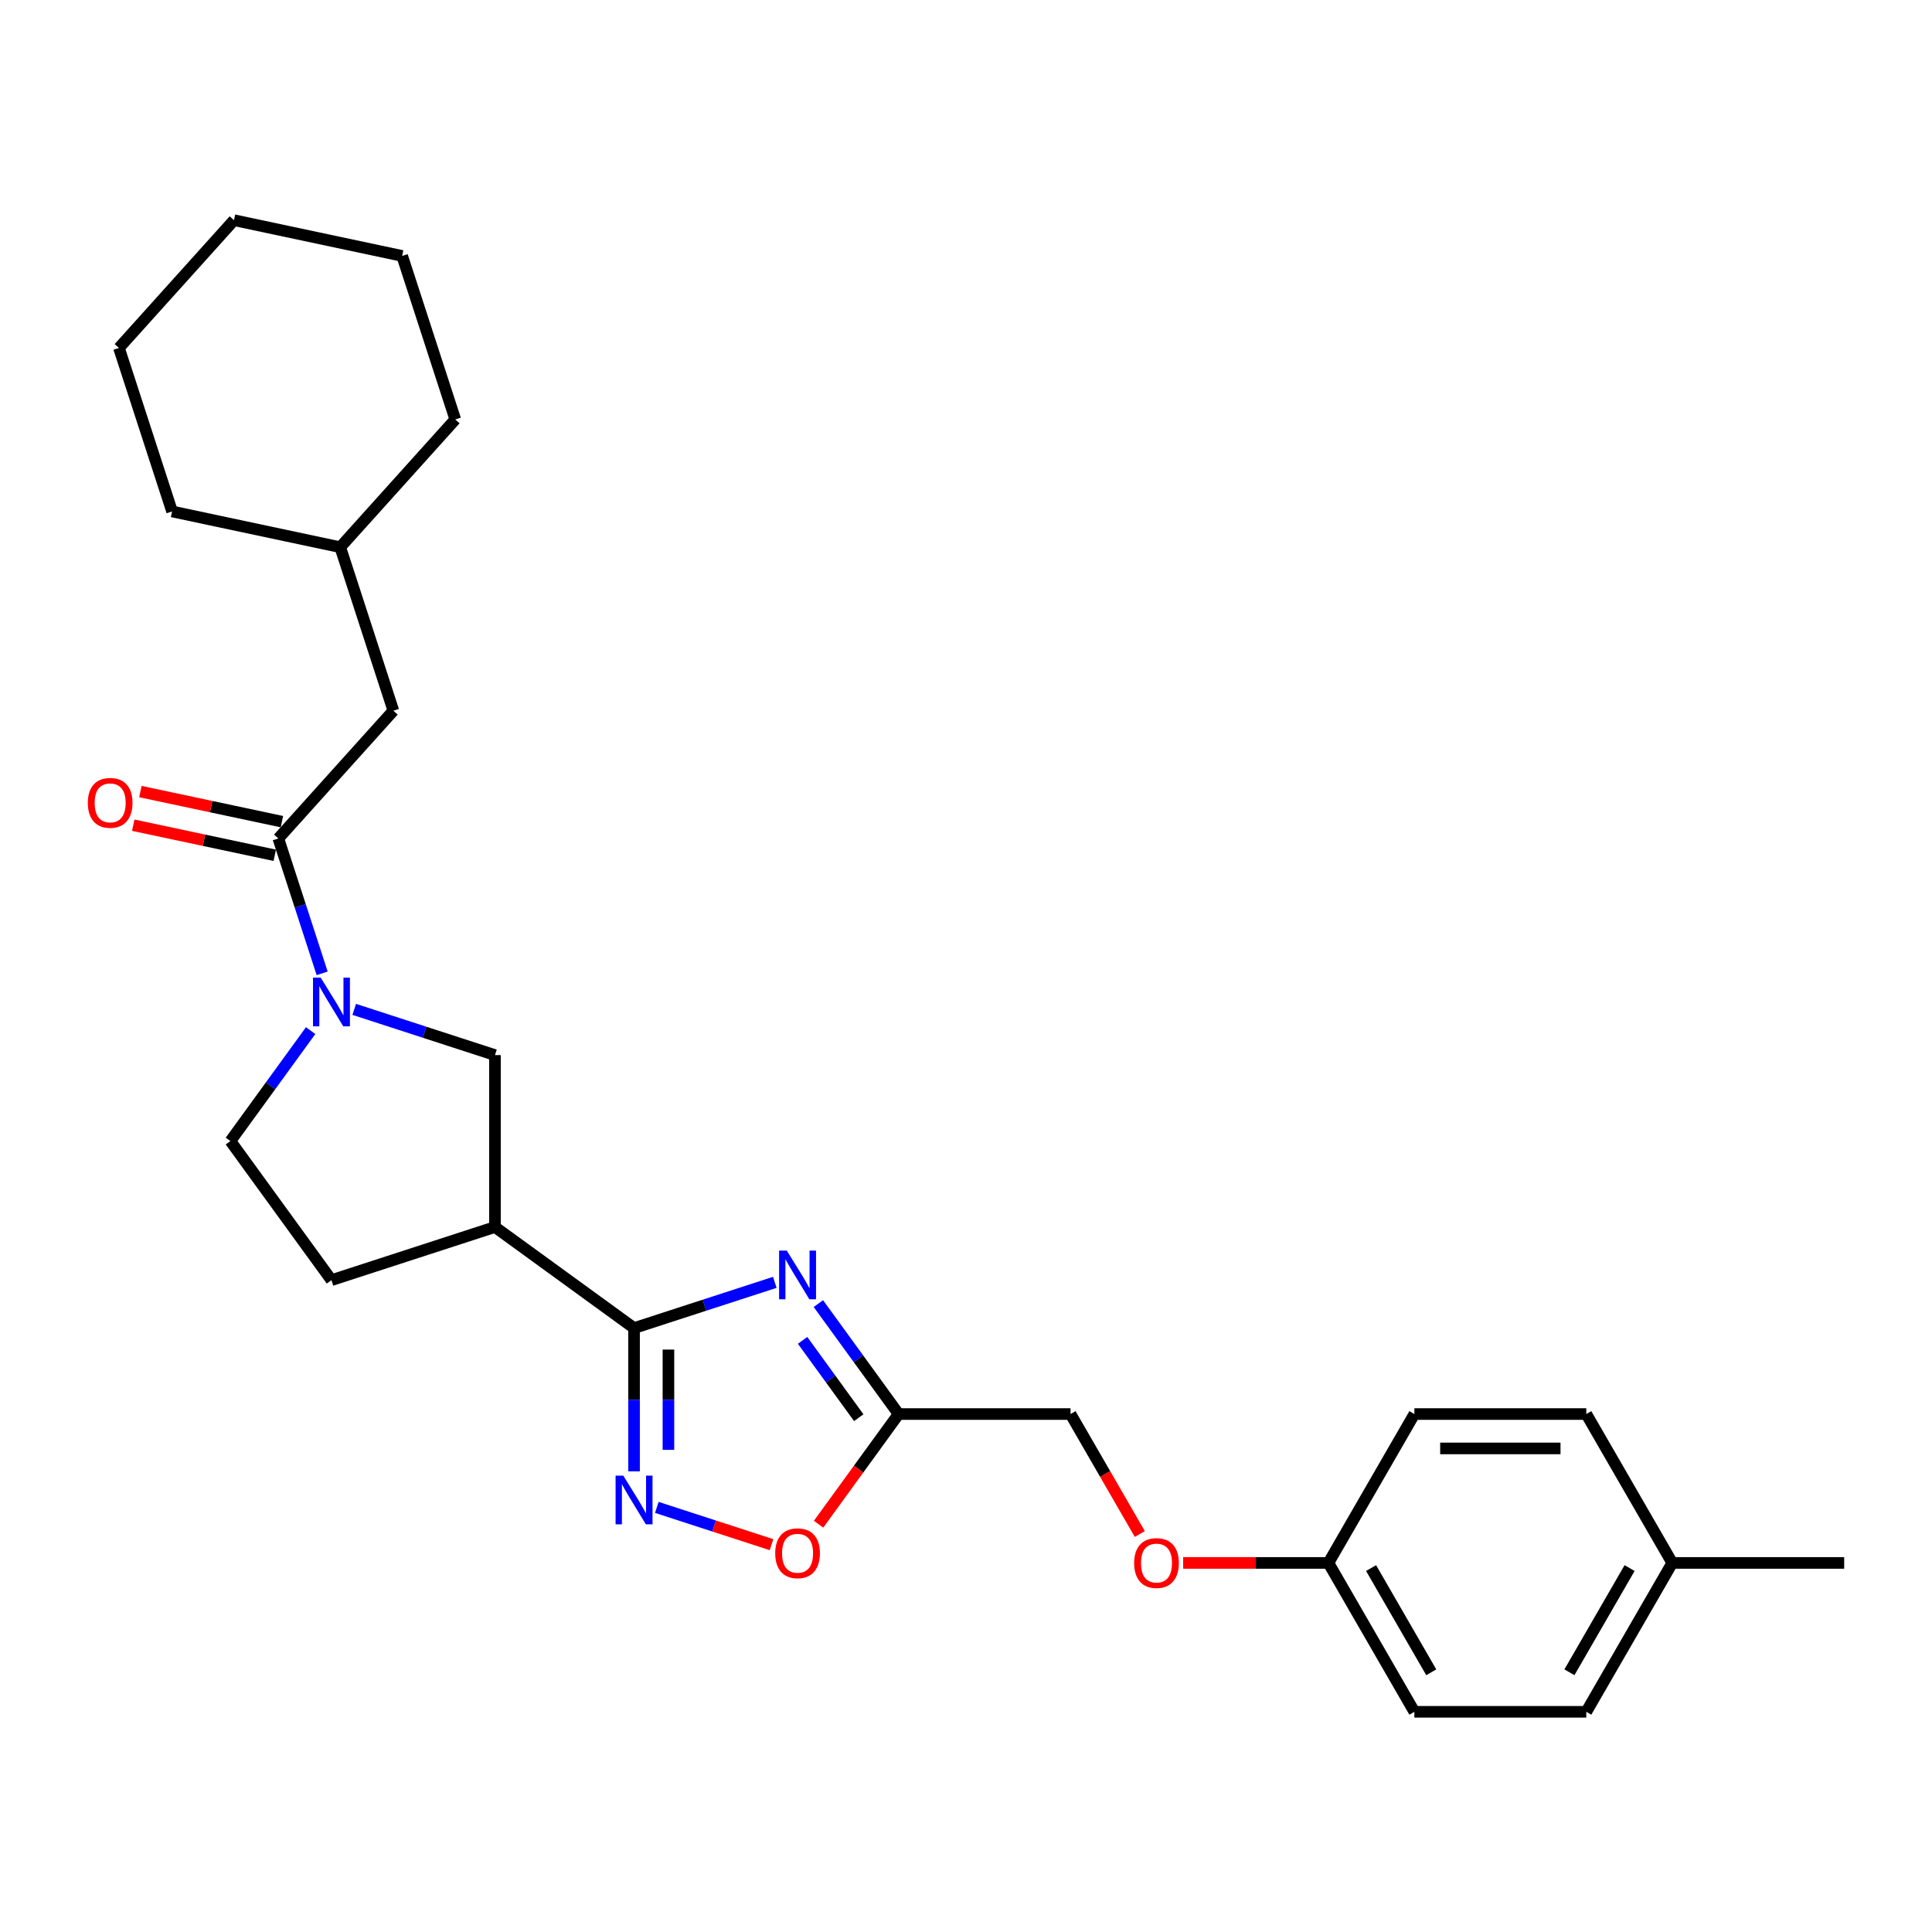 <?xml version='1.0' encoding='iso-8859-1'?>
<svg version='1.1' baseProfile='full'
              xmlns='http://www.w3.org/2000/svg'
                      xmlns:rdkit='http://www.rdkit.org/xml'
                      xmlns:xlink='http://www.w3.org/1999/xlink'
                  xml:space='preserve'
width='1000px' height='1000px' viewBox='0 0 1000 1000'>
<!-- END OF HEADER -->
<rect style='opacity:1.0;fill:#FFFFFF;stroke:none' width='1000' height='1000' x='0' y='0'> </rect>
<path class='bond-0' d='M 401.034,663.74 L 364.61,675.575' style='fill:none;fill-rule:evenodd;stroke:#0000FF;stroke-width:6px;stroke-linecap:butt;stroke-linejoin:miter;stroke-opacity:1' />
<path class='bond-0' d='M 364.61,675.575 L 328.185,687.411' style='fill:none;fill-rule:evenodd;stroke:#000000;stroke-width:6px;stroke-linecap:butt;stroke-linejoin:miter;stroke-opacity:1' />
<path class='bond-3' d='M 423.587,674.737 L 444.354,703.321' style='fill:none;fill-rule:evenodd;stroke:#0000FF;stroke-width:6px;stroke-linecap:butt;stroke-linejoin:miter;stroke-opacity:1' />
<path class='bond-3' d='M 444.354,703.321 L 465.121,731.904' style='fill:none;fill-rule:evenodd;stroke:#000000;stroke-width:6px;stroke-linecap:butt;stroke-linejoin:miter;stroke-opacity:1' />
<path class='bond-3' d='M 415.419,693.773 L 429.956,713.781' style='fill:none;fill-rule:evenodd;stroke:#0000FF;stroke-width:6px;stroke-linecap:butt;stroke-linejoin:miter;stroke-opacity:1' />
<path class='bond-3' d='M 429.956,713.781 L 444.493,733.79' style='fill:none;fill-rule:evenodd;stroke:#000000;stroke-width:6px;stroke-linecap:butt;stroke-linejoin:miter;stroke-opacity:1' />
<path class='bond-1' d='M 328.185,687.411 L 328.185,724.491' style='fill:none;fill-rule:evenodd;stroke:#000000;stroke-width:6px;stroke-linecap:butt;stroke-linejoin:miter;stroke-opacity:1' />
<path class='bond-1' d='M 328.185,724.491 L 328.185,761.572' style='fill:none;fill-rule:evenodd;stroke:#0000FF;stroke-width:6px;stroke-linecap:butt;stroke-linejoin:miter;stroke-opacity:1' />
<path class='bond-1' d='M 345.982,698.535 L 345.982,724.491' style='fill:none;fill-rule:evenodd;stroke:#000000;stroke-width:6px;stroke-linecap:butt;stroke-linejoin:miter;stroke-opacity:1' />
<path class='bond-1' d='M 345.982,724.491 L 345.982,750.448' style='fill:none;fill-rule:evenodd;stroke:#0000FF;stroke-width:6px;stroke-linecap:butt;stroke-linejoin:miter;stroke-opacity:1' />
<path class='bond-4' d='M 328.185,687.411 L 256.194,635.106' style='fill:none;fill-rule:evenodd;stroke:#000000;stroke-width:6px;stroke-linecap:butt;stroke-linejoin:miter;stroke-opacity:1' />
<path class='bond-27' d='M 339.967,780.225 L 369.65,789.87' style='fill:none;fill-rule:evenodd;stroke:#0000FF;stroke-width:6px;stroke-linecap:butt;stroke-linejoin:miter;stroke-opacity:1' />
<path class='bond-27' d='M 369.65,789.87 L 399.333,799.514' style='fill:none;fill-rule:evenodd;stroke:#FF0000;stroke-width:6px;stroke-linecap:butt;stroke-linejoin:miter;stroke-opacity:1' />
<path class='bond-2' d='M 183.345,522.449 L 219.769,534.284' style='fill:none;fill-rule:evenodd;stroke:#0000FF;stroke-width:6px;stroke-linecap:butt;stroke-linejoin:miter;stroke-opacity:1' />
<path class='bond-2' d='M 219.769,534.284 L 256.194,546.119' style='fill:none;fill-rule:evenodd;stroke:#000000;stroke-width:6px;stroke-linecap:butt;stroke-linejoin:miter;stroke-opacity:1' />
<path class='bond-5' d='M 166.746,503.796 L 155.405,468.893' style='fill:none;fill-rule:evenodd;stroke:#0000FF;stroke-width:6px;stroke-linecap:butt;stroke-linejoin:miter;stroke-opacity:1' />
<path class='bond-5' d='M 155.405,468.893 L 144.064,433.99' style='fill:none;fill-rule:evenodd;stroke:#000000;stroke-width:6px;stroke-linecap:butt;stroke-linejoin:miter;stroke-opacity:1' />
<path class='bond-28' d='M 160.792,533.446 L 140.025,562.029' style='fill:none;fill-rule:evenodd;stroke:#0000FF;stroke-width:6px;stroke-linecap:butt;stroke-linejoin:miter;stroke-opacity:1' />
<path class='bond-28' d='M 140.025,562.029 L 119.258,590.613' style='fill:none;fill-rule:evenodd;stroke:#000000;stroke-width:6px;stroke-linecap:butt;stroke-linejoin:miter;stroke-opacity:1' />
<path class='bond-6' d='M 465.121,731.904 L 444.406,760.416' style='fill:none;fill-rule:evenodd;stroke:#000000;stroke-width:6px;stroke-linecap:butt;stroke-linejoin:miter;stroke-opacity:1' />
<path class='bond-6' d='M 444.406,760.416 L 423.691,788.928' style='fill:none;fill-rule:evenodd;stroke:#FF0000;stroke-width:6px;stroke-linecap:butt;stroke-linejoin:miter;stroke-opacity:1' />
<path class='bond-12' d='M 465.121,731.904 L 554.107,731.904' style='fill:none;fill-rule:evenodd;stroke:#000000;stroke-width:6px;stroke-linecap:butt;stroke-linejoin:miter;stroke-opacity:1' />
<path class='bond-7' d='M 256.194,635.106 L 256.194,546.119' style='fill:none;fill-rule:evenodd;stroke:#000000;stroke-width:6px;stroke-linecap:butt;stroke-linejoin:miter;stroke-opacity:1' />
<path class='bond-10' d='M 256.194,635.106 L 171.563,662.604' style='fill:none;fill-rule:evenodd;stroke:#000000;stroke-width:6px;stroke-linecap:butt;stroke-linejoin:miter;stroke-opacity:1' />
<path class='bond-9' d='M 144.064,433.99 L 203.608,367.861' style='fill:none;fill-rule:evenodd;stroke:#000000;stroke-width:6px;stroke-linecap:butt;stroke-linejoin:miter;stroke-opacity:1' />
<path class='bond-11' d='M 145.915,425.286 L 109.29,417.501' style='fill:none;fill-rule:evenodd;stroke:#000000;stroke-width:6px;stroke-linecap:butt;stroke-linejoin:miter;stroke-opacity:1' />
<path class='bond-11' d='M 109.29,417.501 L 72.666,409.717' style='fill:none;fill-rule:evenodd;stroke:#FF0000;stroke-width:6px;stroke-linecap:butt;stroke-linejoin:miter;stroke-opacity:1' />
<path class='bond-11' d='M 142.214,442.694 L 105.59,434.91' style='fill:none;fill-rule:evenodd;stroke:#000000;stroke-width:6px;stroke-linecap:butt;stroke-linejoin:miter;stroke-opacity:1' />
<path class='bond-11' d='M 105.59,434.91 L 68.966,427.125' style='fill:none;fill-rule:evenodd;stroke:#FF0000;stroke-width:6px;stroke-linecap:butt;stroke-linejoin:miter;stroke-opacity:1' />
<path class='bond-8' d='M 119.258,590.613 L 171.563,662.604' style='fill:none;fill-rule:evenodd;stroke:#000000;stroke-width:6px;stroke-linecap:butt;stroke-linejoin:miter;stroke-opacity:1' />
<path class='bond-20' d='M 203.608,367.861 L 176.11,283.23' style='fill:none;fill-rule:evenodd;stroke:#000000;stroke-width:6px;stroke-linecap:butt;stroke-linejoin:miter;stroke-opacity:1' />
<path class='bond-13' d='M 554.107,731.904 L 572.033,762.952' style='fill:none;fill-rule:evenodd;stroke:#000000;stroke-width:6px;stroke-linecap:butt;stroke-linejoin:miter;stroke-opacity:1' />
<path class='bond-13' d='M 572.033,762.952 L 589.959,794.001' style='fill:none;fill-rule:evenodd;stroke:#FF0000;stroke-width:6px;stroke-linecap:butt;stroke-linejoin:miter;stroke-opacity:1' />
<path class='bond-14' d='M 612.393,808.968 L 649.99,808.968' style='fill:none;fill-rule:evenodd;stroke:#FF0000;stroke-width:6px;stroke-linecap:butt;stroke-linejoin:miter;stroke-opacity:1' />
<path class='bond-14' d='M 649.99,808.968 L 687.587,808.968' style='fill:none;fill-rule:evenodd;stroke:#000000;stroke-width:6px;stroke-linecap:butt;stroke-linejoin:miter;stroke-opacity:1' />
<path class='bond-16' d='M 687.587,808.968 L 732.08,731.904' style='fill:none;fill-rule:evenodd;stroke:#000000;stroke-width:6px;stroke-linecap:butt;stroke-linejoin:miter;stroke-opacity:1' />
<path class='bond-17' d='M 687.587,808.968 L 732.08,886.032' style='fill:none;fill-rule:evenodd;stroke:#000000;stroke-width:6px;stroke-linecap:butt;stroke-linejoin:miter;stroke-opacity:1' />
<path class='bond-17' d='M 709.673,811.629 L 740.819,865.574' style='fill:none;fill-rule:evenodd;stroke:#000000;stroke-width:6px;stroke-linecap:butt;stroke-linejoin:miter;stroke-opacity:1' />
<path class='bond-15' d='M 865.559,808.968 L 821.066,886.032' style='fill:none;fill-rule:evenodd;stroke:#000000;stroke-width:6px;stroke-linecap:butt;stroke-linejoin:miter;stroke-opacity:1' />
<path class='bond-15' d='M 843.472,811.629 L 812.327,865.574' style='fill:none;fill-rule:evenodd;stroke:#000000;stroke-width:6px;stroke-linecap:butt;stroke-linejoin:miter;stroke-opacity:1' />
<path class='bond-21' d='M 865.559,808.968 L 954.545,808.968' style='fill:none;fill-rule:evenodd;stroke:#000000;stroke-width:6px;stroke-linecap:butt;stroke-linejoin:miter;stroke-opacity:1' />
<path class='bond-29' d='M 865.559,808.968 L 821.066,731.904' style='fill:none;fill-rule:evenodd;stroke:#000000;stroke-width:6px;stroke-linecap:butt;stroke-linejoin:miter;stroke-opacity:1' />
<path class='bond-19' d='M 732.08,731.904 L 821.066,731.904' style='fill:none;fill-rule:evenodd;stroke:#000000;stroke-width:6px;stroke-linecap:butt;stroke-linejoin:miter;stroke-opacity:1' />
<path class='bond-19' d='M 745.428,749.701 L 807.718,749.701' style='fill:none;fill-rule:evenodd;stroke:#000000;stroke-width:6px;stroke-linecap:butt;stroke-linejoin:miter;stroke-opacity:1' />
<path class='bond-18' d='M 732.08,886.032 L 821.066,886.032' style='fill:none;fill-rule:evenodd;stroke:#000000;stroke-width:6px;stroke-linecap:butt;stroke-linejoin:miter;stroke-opacity:1' />
<path class='bond-22' d='M 176.11,283.23 L 235.653,217.1' style='fill:none;fill-rule:evenodd;stroke:#000000;stroke-width:6px;stroke-linecap:butt;stroke-linejoin:miter;stroke-opacity:1' />
<path class='bond-23' d='M 176.11,283.23 L 89.068,264.728' style='fill:none;fill-rule:evenodd;stroke:#000000;stroke-width:6px;stroke-linecap:butt;stroke-linejoin:miter;stroke-opacity:1' />
<path class='bond-24' d='M 235.653,217.1 L 208.155,132.469' style='fill:none;fill-rule:evenodd;stroke:#000000;stroke-width:6px;stroke-linecap:butt;stroke-linejoin:miter;stroke-opacity:1' />
<path class='bond-25' d='M 89.068,264.728 L 61.57,180.097' style='fill:none;fill-rule:evenodd;stroke:#000000;stroke-width:6px;stroke-linecap:butt;stroke-linejoin:miter;stroke-opacity:1' />
<path class='bond-30' d='M 208.155,132.469 L 121.113,113.968' style='fill:none;fill-rule:evenodd;stroke:#000000;stroke-width:6px;stroke-linecap:butt;stroke-linejoin:miter;stroke-opacity:1' />
<path class='bond-26' d='M 61.57,180.097 L 121.113,113.968' style='fill:none;fill-rule:evenodd;stroke:#000000;stroke-width:6px;stroke-linecap:butt;stroke-linejoin:miter;stroke-opacity:1' />
<path  class='atom-0' d='M 407.246 647.312
L 415.503 660.66
Q 416.322 661.977, 417.639 664.362
Q 418.956 666.746, 419.027 666.889
L 419.027 647.312
L 422.373 647.312
L 422.373 672.513
L 418.921 672.513
L 410.058 657.919
Q 409.025 656.21, 407.922 654.253
Q 406.854 652.295, 406.534 651.69
L 406.534 672.513
L 403.259 672.513
L 403.259 647.312
L 407.246 647.312
' fill='#0000FF'/>
<path  class='atom-2' d='M 322.615 763.796
L 330.873 777.144
Q 331.691 778.461, 333.008 780.846
Q 334.325 783.231, 334.396 783.373
L 334.396 763.796
L 337.742 763.796
L 337.742 788.997
L 334.29 788.997
L 325.427 774.404
Q 324.394 772.695, 323.291 770.737
Q 322.223 768.78, 321.903 768.174
L 321.903 788.997
L 318.628 788.997
L 318.628 763.796
L 322.615 763.796
' fill='#0000FF'/>
<path  class='atom-3' d='M 165.992 506.021
L 174.25 519.369
Q 175.069 520.686, 176.386 523.07
Q 177.703 525.455, 177.774 525.598
L 177.774 506.021
L 181.12 506.021
L 181.12 531.222
L 177.667 531.222
L 168.804 516.628
Q 167.772 514.919, 166.669 512.962
Q 165.601 511.004, 165.28 510.399
L 165.28 531.222
L 162.006 531.222
L 162.006 506.021
L 165.992 506.021
' fill='#0000FF'/>
<path  class='atom-7' d='M 401.248 803.966
Q 401.248 797.915, 404.238 794.534
Q 407.228 791.152, 412.816 791.152
Q 418.404 791.152, 421.394 794.534
Q 424.384 797.915, 424.384 803.966
Q 424.384 810.089, 421.359 813.577
Q 418.333 817.029, 412.816 817.029
Q 407.263 817.029, 404.238 813.577
Q 401.248 810.124, 401.248 803.966
M 412.816 814.182
Q 416.66 814.182, 418.725 811.619
Q 420.825 809.021, 420.825 803.966
Q 420.825 799.019, 418.725 796.527
Q 416.66 794, 412.816 794
Q 408.972 794, 406.872 796.491
Q 404.807 798.983, 404.807 803.966
Q 404.807 809.056, 406.872 811.619
Q 408.972 814.182, 412.816 814.182
' fill='#FF0000'/>
<path  class='atom-12' d='M 45.455 415.56
Q 45.455 409.509, 48.444 406.128
Q 51.434 402.746, 57.023 402.746
Q 62.611 402.746, 65.601 406.128
Q 68.591 409.509, 68.591 415.56
Q 68.591 421.682, 65.565 425.171
Q 62.54 428.623, 57.023 428.623
Q 51.47 428.623, 48.444 425.171
Q 45.455 421.718, 45.455 415.56
M 57.023 425.776
Q 60.867 425.776, 62.931 423.213
Q 65.031 420.615, 65.031 415.56
Q 65.031 410.612, 62.931 408.121
Q 60.867 405.594, 57.023 405.594
Q 53.179 405.594, 51.078 408.085
Q 49.014 410.577, 49.014 415.56
Q 49.014 420.65, 51.078 423.213
Q 53.179 425.776, 57.023 425.776
' fill='#FF0000'/>
<path  class='atom-14' d='M 587.032 809.039
Q 587.032 802.988, 590.022 799.607
Q 593.012 796.225, 598.6 796.225
Q 604.189 796.225, 607.179 799.607
Q 610.169 802.988, 610.169 809.039
Q 610.169 815.162, 607.143 818.65
Q 604.117 822.102, 598.6 822.102
Q 593.048 822.102, 590.022 818.65
Q 587.032 815.197, 587.032 809.039
M 598.6 819.255
Q 602.445 819.255, 604.509 816.692
Q 606.609 814.094, 606.609 809.039
Q 606.609 804.092, 604.509 801.6
Q 602.445 799.073, 598.6 799.073
Q 594.756 799.073, 592.656 801.564
Q 590.592 804.056, 590.592 809.039
Q 590.592 814.129, 592.656 816.692
Q 594.756 819.255, 598.6 819.255
' fill='#FF0000'/>
</svg>

